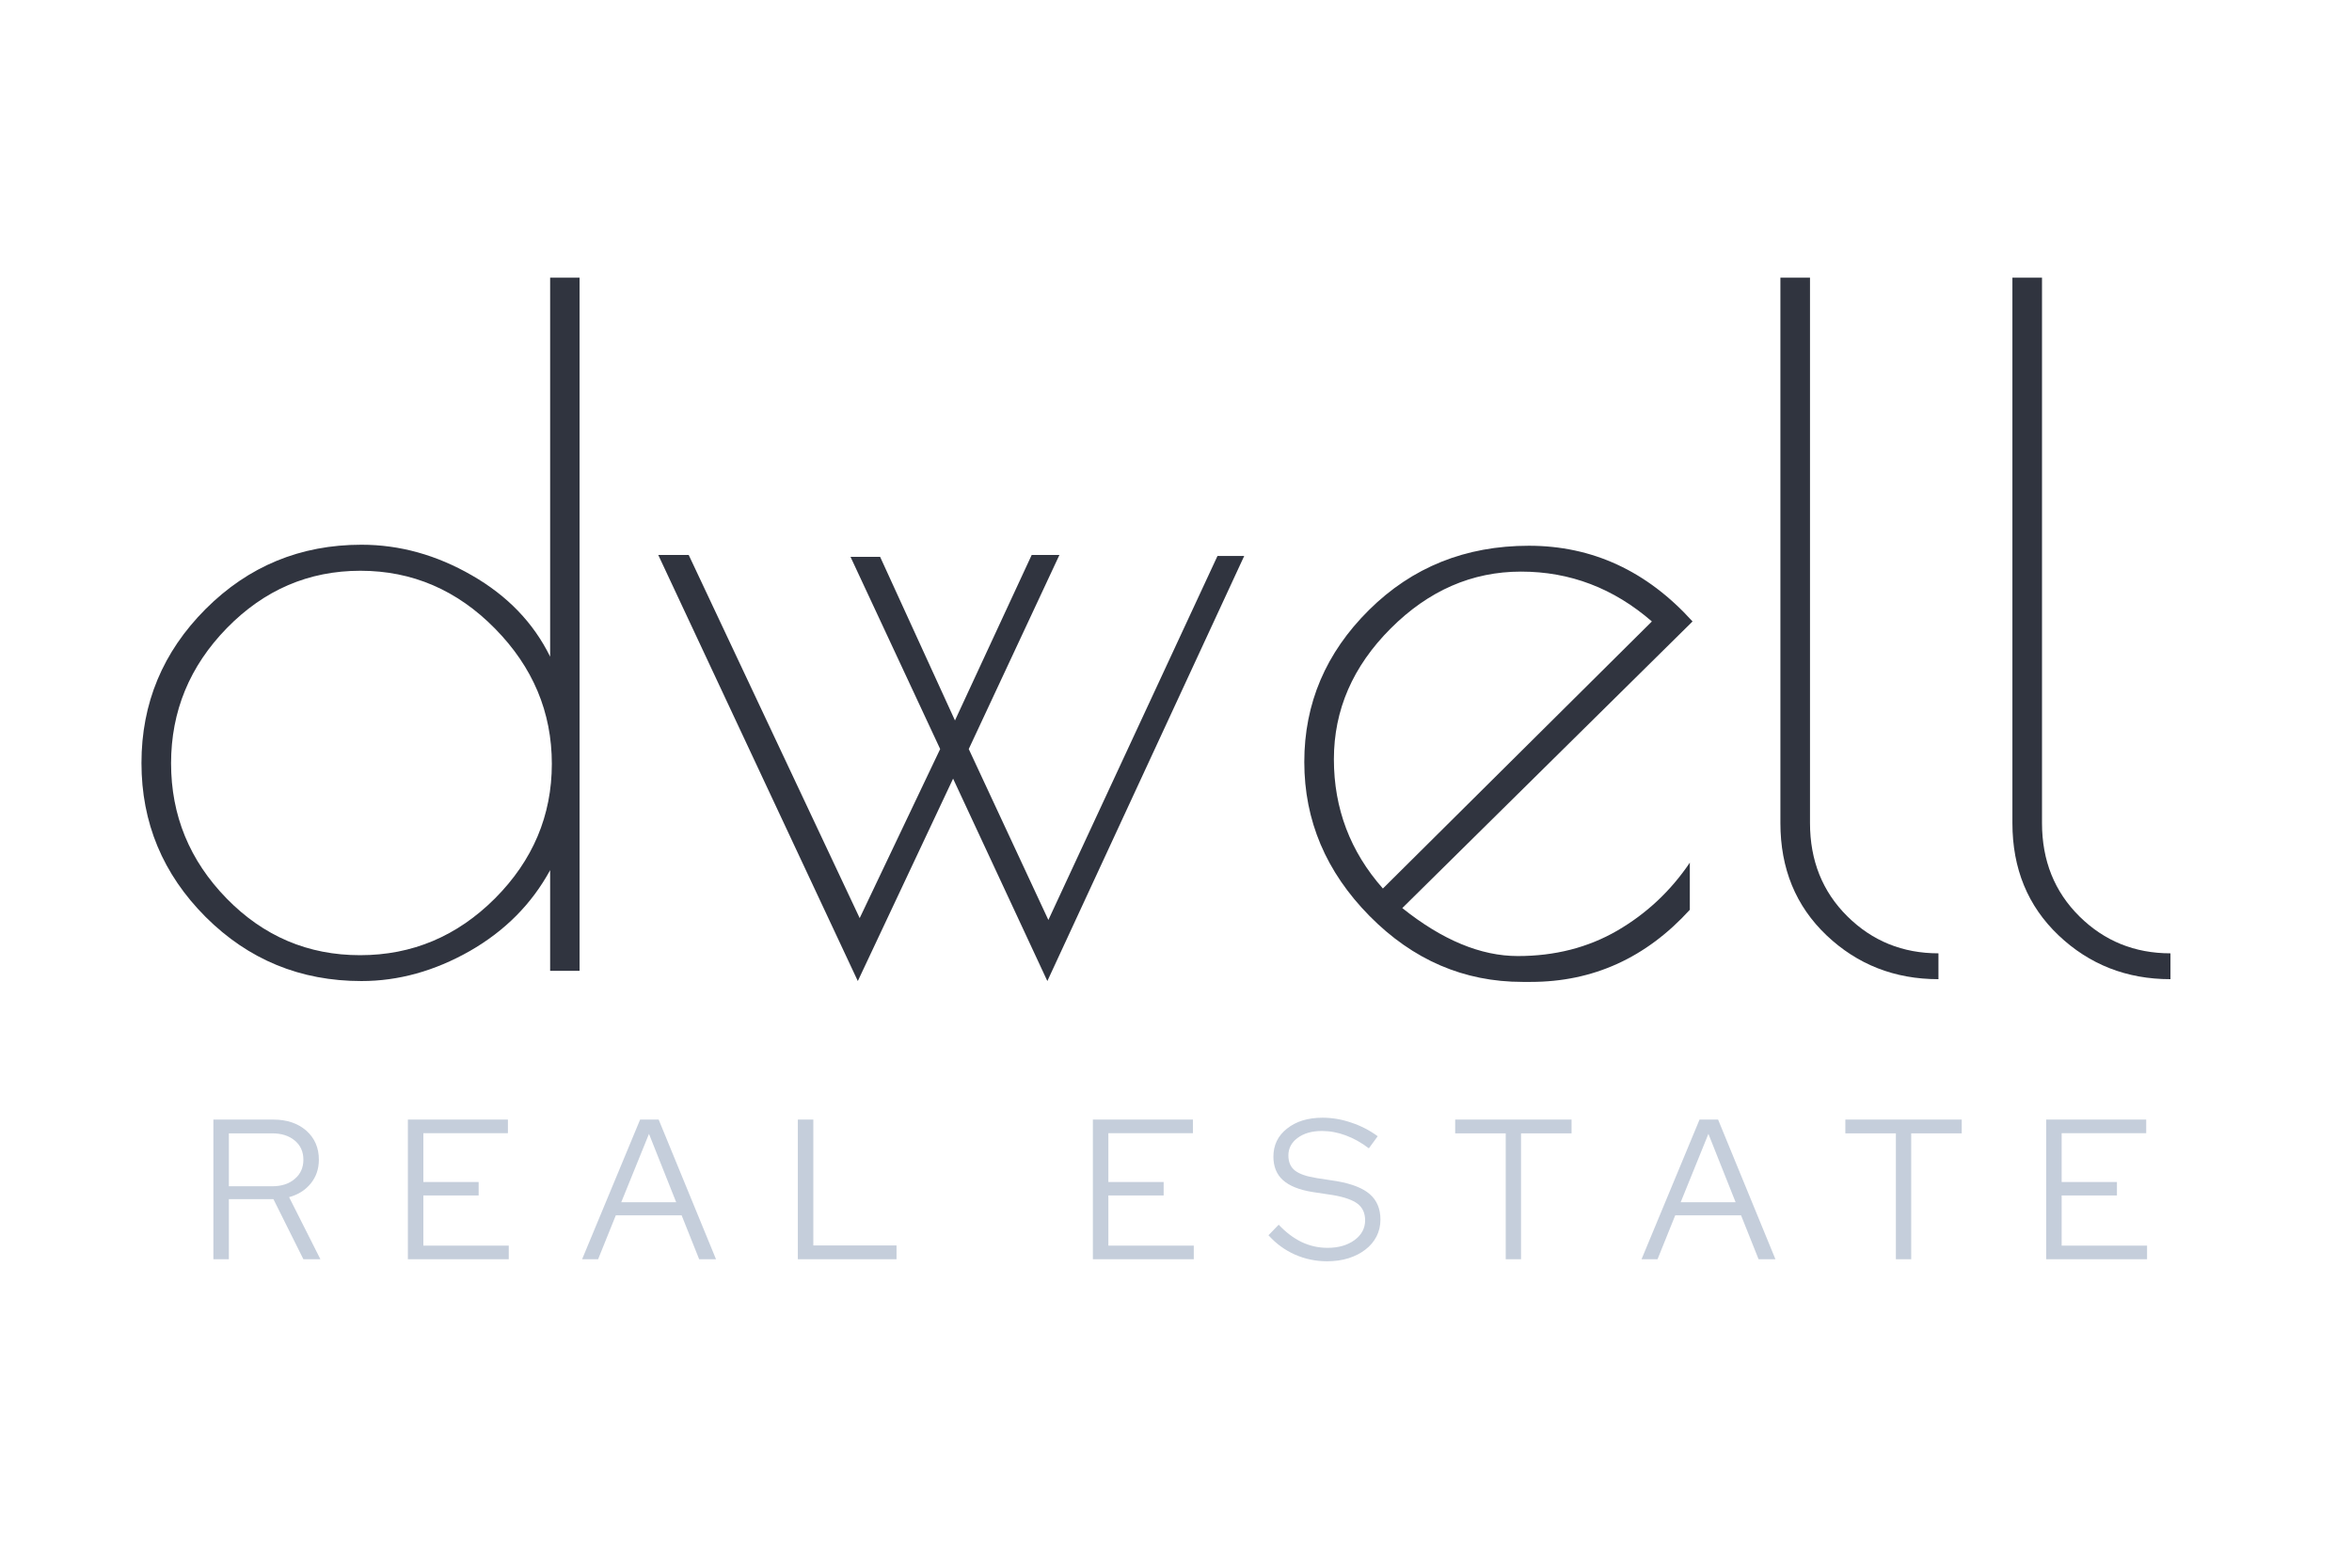 <svg xmlns="http://www.w3.org/2000/svg" xmlns:xlink="http://www.w3.org/1999/xlink" width="288" zoomAndPan="magnify" viewBox="0 0 216 144" height="192" preserveAspectRatio="xMidYMid meet" version="1.0"><defs><g/><clipPath id="b6e4b46b4f"><path d="M 6.023 11.168 L 21 11.168 L 21 132.668 L 6.023 132.668 Z M 6.023 11.168 " clip-rule="nonzero"/></clipPath><clipPath id="f3e1fc8f82"><path d="M 196 10.195 L 210.234 10.195 L 210.234 131.695 L 196 131.695 Z M 196 10.195 " clip-rule="nonzero"/></clipPath></defs><rect x="-21.6" width="259.2" fill="#ffffff" y="-14.4" height="172.8" fill-opacity="1"/><rect x="-21.6" width="259.2" fill="#ffffff" y="-14.4" height="172.8" fill-opacity="1"/><g fill="#30343f" fill-opacity="1"><g transform="translate(10.023, 89.177)"><g><path d="M 43.203 -63.672 L 43.203 0 L 40.5 0 L 40.5 -9.25 C 38.801 -6.133 36.336 -3.656 33.109 -1.812 C 29.879 0.02 26.566 0.938 23.172 0.938 C 17.566 0.938 12.797 -1.023 8.859 -4.953 C 4.93 -8.891 2.969 -13.602 2.969 -19.094 C 2.969 -24.582 4.93 -29.297 8.859 -33.234 C 12.797 -37.172 17.566 -39.141 23.172 -39.141 C 26.68 -39.141 30.062 -38.203 33.312 -36.328 C 36.57 -34.461 38.969 -31.973 40.5 -28.859 L 40.5 -63.672 Z M 5.688 -19.062 C 5.688 -14.281 7.383 -10.145 10.781 -6.656 C 14.176 -3.176 18.266 -1.438 23.047 -1.438 C 27.828 -1.438 31.957 -3.176 35.438 -6.656 C 38.914 -10.145 40.656 -14.266 40.656 -19.016 C 40.656 -23.766 38.914 -27.906 35.438 -31.438 C 31.957 -34.977 27.836 -36.75 23.078 -36.75 C 18.328 -36.75 14.238 -34.992 10.812 -31.484 C 7.395 -27.984 5.688 -23.844 5.688 -19.062 Z M 5.688 -19.062 "/></g></g></g><g fill="#30343f" fill-opacity="1"><g transform="translate(58.326, 89.177)"><g><path d="M 2.125 -38.203 L 4.922 -38.203 L 20.625 -4.844 L 28.016 -20.375 L 19.781 -38.031 L 22.5 -38.031 L 29.375 -23 L 36.422 -38.203 L 38.969 -38.203 L 30.641 -20.375 L 37.953 -4.672 L 53.484 -38.109 L 55.938 -38.109 L 37.859 0.938 L 29.203 -17.656 L 20.453 0.938 Z M 2.125 -38.203 "/></g></g></g><g fill="#30343f" fill-opacity="1"><g transform="translate(116.391, 89.177)"><g><path d="M 24.188 1.016 L 23.438 1.016 C 18.051 1.016 13.363 -1.004 9.375 -5.047 C 5.383 -9.098 3.391 -13.812 3.391 -19.188 C 3.391 -24.562 5.367 -29.211 9.328 -33.141 C 13.297 -37.078 18.191 -39.047 24.016 -39.047 C 29.848 -39.047 34.859 -36.727 39.047 -32.094 L 12.391 -5.766 C 16.066 -2.828 19.602 -1.359 23 -1.359 C 26.395 -1.359 29.438 -2.133 32.125 -3.688 C 34.812 -5.25 37.035 -7.332 38.797 -9.938 L 38.797 -5.609 C 34.773 -1.191 29.906 1.016 24.188 1.016 Z M 23.297 -36.672 C 18.797 -36.672 14.805 -34.93 11.328 -31.453 C 7.848 -27.973 6.109 -23.969 6.109 -19.438 C 6.109 -14.914 7.609 -10.957 10.609 -7.562 L 35.312 -32.094 C 31.801 -35.145 27.797 -36.672 23.297 -36.672 Z M 23.297 -36.672 "/></g></g></g><g fill="#30343f" fill-opacity="1"><g transform="translate(158.412, 89.177)"><g><path d="M 19.609 -1.609 L 19.609 0.766 C 15.586 0.766 12.16 -0.578 9.328 -3.266 C 6.504 -5.953 5.094 -9.391 5.094 -13.578 L 5.094 -63.672 L 7.812 -63.672 L 7.812 -13.578 C 7.812 -10.129 8.957 -7.27 11.25 -5 C 13.539 -2.738 16.328 -1.609 19.609 -1.609 Z M 19.609 -1.609 "/></g></g></g><g fill="#30343f" fill-opacity="1"><g transform="translate(179.719, 89.177)"><g><path d="M 19.609 -1.609 L 19.609 0.766 C 15.586 0.766 12.16 -0.578 9.328 -3.266 C 6.504 -5.953 5.094 -9.391 5.094 -13.578 L 5.094 -63.672 L 7.812 -63.672 L 7.812 -13.578 C 7.812 -10.129 8.957 -7.27 11.25 -5 C 13.539 -2.738 16.328 -1.609 19.609 -1.609 Z M 19.609 -1.609 "/></g></g></g><g clip-path="url(#b6e4b46b4f)"><path fill="#ffffff" d="M 19.906 11.168 L 6.41 11.168 C 6.246 11.168 6.109 11.301 6.109 11.469 L 6.109 132.367 C 6.109 132.535 6.246 132.668 6.41 132.668 L 19.906 132.668 C 20.074 132.668 20.211 132.535 20.211 132.367 C 20.211 132.203 20.074 132.066 19.906 132.066 L 6.715 132.066 C 6.715 132.066 6.715 11.77 6.715 11.77 C 6.715 11.77 19.906 11.77 19.906 11.77 C 20.074 11.77 20.211 11.633 20.211 11.469 C 20.211 11.301 20.074 11.168 19.906 11.168 Z M 19.906 11.168 " fill-opacity="1" fill-rule="evenodd"/></g><g fill="#c5cedb" fill-opacity="1"><g transform="translate(18.19, 115.667)"><g><path d="M 1.406 0 L 1.406 -12.828 L 6.906 -12.828 C 8.156 -12.828 9.164 -12.488 9.938 -11.812 C 10.707 -11.133 11.094 -10.242 11.094 -9.141 C 11.094 -8.297 10.844 -7.566 10.344 -6.953 C 9.852 -6.348 9.191 -5.93 8.359 -5.703 L 11.234 0 L 9.672 0 L 6.922 -5.516 L 2.828 -5.516 L 2.828 0 Z M 6.812 -11.562 L 2.828 -11.562 L 2.828 -6.703 L 6.812 -6.703 C 7.664 -6.703 8.352 -6.926 8.875 -7.375 C 9.406 -7.82 9.672 -8.41 9.672 -9.141 C 9.672 -9.879 9.406 -10.469 8.875 -10.906 C 8.352 -11.344 7.664 -11.562 6.812 -11.562 Z M 6.812 -11.562 "/></g></g></g><g fill="#c5cedb" fill-opacity="1"><g transform="translate(36.051, 115.667)"><g><path d="M 1.406 0 L 1.406 -12.828 L 10.594 -12.828 L 10.594 -11.578 L 2.828 -11.578 L 2.828 -7.094 L 7.906 -7.094 L 7.906 -5.859 L 2.828 -5.859 L 2.828 -1.25 L 10.672 -1.25 L 10.672 0 Z M 1.406 0 "/></g></g></g><g fill="#c5cedb" fill-opacity="1"><g transform="translate(53.381, 115.667)"><g><path d="M 0.078 0 L 5.406 -12.828 L 7.109 -12.828 L 12.375 0 L 10.828 0 L 9.219 -4.031 L 3.172 -4.031 L 1.547 0 Z M 3.672 -5.234 L 8.719 -5.234 L 6.219 -11.516 Z M 3.672 -5.234 "/></g></g></g><g fill="#c5cedb" fill-opacity="1"><g transform="translate(71.865, 115.667)"><g><path d="M 1.406 0 L 1.406 -12.828 L 2.828 -12.828 L 2.828 -1.266 L 10.469 -1.266 L 10.469 0 Z M 1.406 0 "/></g></g></g><g fill="#c5cedb" fill-opacity="1"><g transform="translate(88.975, 115.667)"><g/></g></g><g fill="#c5cedb" fill-opacity="1"><g transform="translate(98.96, 115.667)"><g><path d="M 1.406 0 L 1.406 -12.828 L 10.594 -12.828 L 10.594 -11.578 L 2.828 -11.578 L 2.828 -7.094 L 7.906 -7.094 L 7.906 -5.859 L 2.828 -5.859 L 2.828 -1.25 L 10.672 -1.25 L 10.672 0 Z M 1.406 0 "/></g></g></g><g fill="#c5cedb" fill-opacity="1"><g transform="translate(116.29, 115.667)"><g><path d="M 0.203 -2.203 L 1.141 -3.172 C 1.797 -2.473 2.5 -1.941 3.25 -1.578 C 4 -1.223 4.789 -1.047 5.625 -1.047 C 6.625 -1.047 7.445 -1.281 8.094 -1.75 C 8.75 -2.227 9.078 -2.836 9.078 -3.578 C 9.078 -4.234 8.848 -4.738 8.391 -5.094 C 7.93 -5.445 7.176 -5.711 6.125 -5.891 L 4.266 -6.172 C 3.035 -6.367 2.125 -6.734 1.531 -7.266 C 0.945 -7.797 0.656 -8.516 0.656 -9.422 C 0.656 -10.484 1.07 -11.344 1.906 -12 C 2.738 -12.664 3.828 -13 5.172 -13 C 6.055 -13 6.938 -12.848 7.812 -12.547 C 8.695 -12.254 9.504 -11.836 10.234 -11.297 L 9.422 -10.188 C 8.723 -10.719 8.016 -11.113 7.297 -11.375 C 6.578 -11.645 5.848 -11.781 5.109 -11.781 C 4.191 -11.781 3.445 -11.566 2.875 -11.141 C 2.312 -10.723 2.031 -10.188 2.031 -9.531 C 2.031 -8.926 2.234 -8.461 2.641 -8.141 C 3.047 -7.828 3.711 -7.598 4.641 -7.453 L 6.469 -7.172 C 7.863 -6.93 8.879 -6.531 9.516 -5.969 C 10.16 -5.406 10.484 -4.629 10.484 -3.641 C 10.484 -3.078 10.363 -2.562 10.125 -2.094 C 9.883 -1.625 9.547 -1.223 9.109 -0.891 C 8.68 -0.555 8.164 -0.289 7.562 -0.094 C 6.957 0.094 6.297 0.188 5.578 0.188 C 4.555 0.188 3.578 -0.016 2.641 -0.422 C 1.711 -0.836 0.898 -1.43 0.203 -2.203 Z M 0.203 -2.203 "/></g></g></g><g fill="#c5cedb" fill-opacity="1"><g transform="translate(133.327, 115.667)"><g><path d="M 0.312 -11.562 L 0.312 -12.828 L 11 -12.828 L 11 -11.562 L 6.359 -11.562 L 6.359 0 L 4.953 0 L 4.953 -11.562 Z M 0.312 -11.562 "/></g></g></g><g fill="#c5cedb" fill-opacity="1"><g transform="translate(150.675, 115.667)"><g><path d="M 0.078 0 L 5.406 -12.828 L 7.109 -12.828 L 12.375 0 L 10.828 0 L 9.219 -4.031 L 3.172 -4.031 L 1.547 0 Z M 3.672 -5.234 L 8.719 -5.234 L 6.219 -11.516 Z M 3.672 -5.234 "/></g></g></g><g fill="#c5cedb" fill-opacity="1"><g transform="translate(169.159, 115.667)"><g><path d="M 0.312 -11.562 L 0.312 -12.828 L 11 -12.828 L 11 -11.562 L 6.359 -11.562 L 6.359 0 L 4.953 0 L 4.953 -11.562 Z M 0.312 -11.562 "/></g></g></g><g fill="#c5cedb" fill-opacity="1"><g transform="translate(186.507, 115.667)"><g><path d="M 1.406 0 L 1.406 -12.828 L 10.594 -12.828 L 10.594 -11.578 L 2.828 -11.578 L 2.828 -7.094 L 7.906 -7.094 L 7.906 -5.859 L 2.828 -5.859 L 2.828 -1.25 L 10.672 -1.25 L 10.672 0 Z M 1.406 0 "/></g></g></g><g clip-path="url(#f3e1fc8f82)"><path fill="#ffffff" d="M 196.562 10.195 L 210.059 10.195 C 210.227 10.195 210.359 10.328 210.359 10.496 L 210.359 131.395 C 210.359 131.562 210.227 131.695 210.059 131.695 L 196.562 131.695 C 196.395 131.695 196.258 131.562 196.258 131.395 C 196.258 131.23 196.395 131.094 196.562 131.094 L 209.754 131.094 C 209.754 131.094 209.754 10.797 209.754 10.797 C 209.754 10.797 196.562 10.797 196.562 10.797 C 196.395 10.797 196.258 10.664 196.258 10.496 C 196.258 10.328 196.395 10.195 196.562 10.195 Z M 196.562 10.195 " fill-opacity="1" fill-rule="evenodd"/></g></svg>
